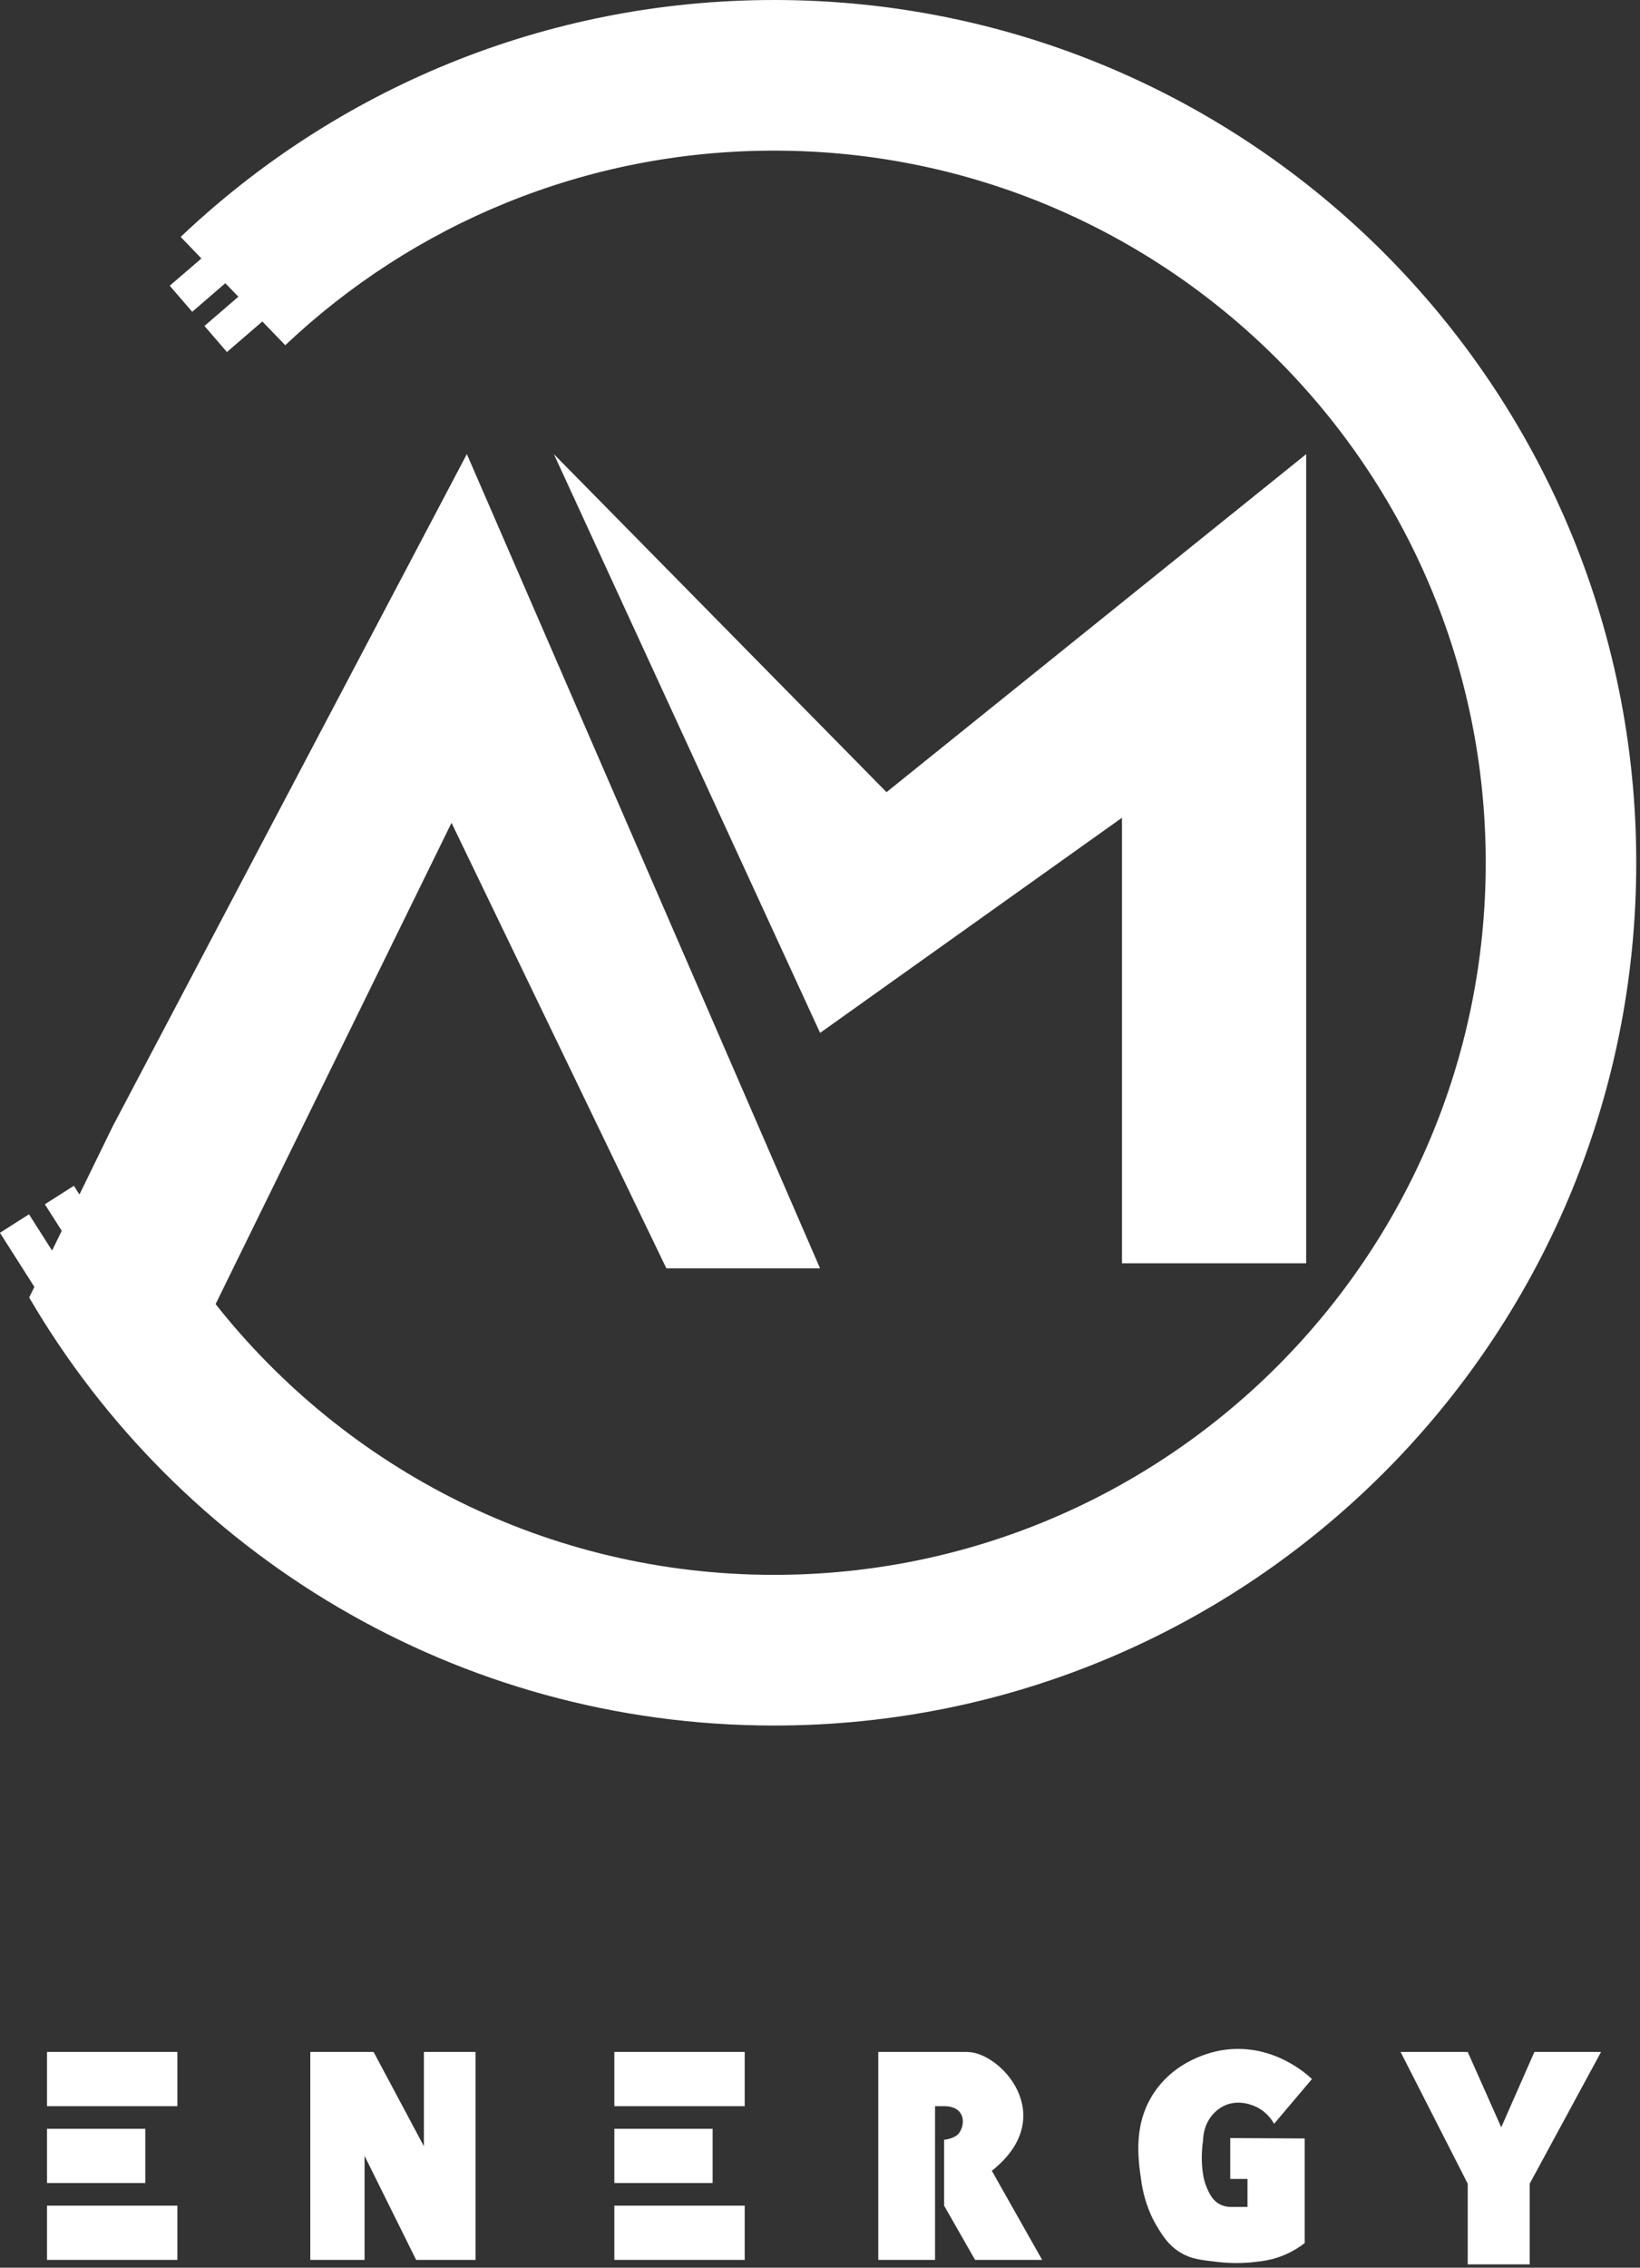 <svg width="275" height="380" viewBox="0 0 275 380" fill="none" xmlns="http://www.w3.org/2000/svg">
<rect x="0" y="0" width="275" height="380" fill="#333333" stroke="none"/>
<path d="M29.743 343.844H7.883V352.934H29.743V343.844Z" fill="white"/>
<path d="M24.363 356.719H7.883V365.809H24.363V356.719Z" fill="white"/>
<path d="M124.876 343.844H103.016V352.934H124.876V343.844Z" fill="white"/>
<path d="M124.876 369.602H103.016V378.692H124.876V369.602Z" fill="white"/>
<path d="M129.812 0C91.252 0 56.212 15.1 30.292 39.7L33.772 43.31L28.462 47.88L32.232 52.25L37.782 47.46L39.972 49.72L34.282 54.62L38.052 58.99L43.992 53.87L47.832 57.85C69.212 37.64 98.062 25.24 129.802 25.24C195.702 25.24 249.132 78.67 249.132 144.57C249.132 210.47 195.702 263.9 129.802 263.9C91.832 263.9 58.012 246.17 36.152 218.53L75.712 137.88L111.742 212.54H137.512L78.282 76.09L18.912 188.72L13.322 200.17L12.392 198.7L7.522 201.8L10.352 206.25L8.732 209.56L4.862 203.48L-0.008 206.58L5.762 215.65L4.892 217.43C29.972 260.33 76.522 289.15 129.792 289.15C209.642 289.15 274.372 224.42 274.372 144.57C274.372 64.72 209.662 0 129.812 0Z" fill="white"/>
<path d="M219.025 211.692V76.102L148.655 132.742L92.875 76.102L137.515 173.082L188.135 137.032V211.692H219.025Z" fill="white"/>
<path d="M29.743 369.602H7.883V378.692H29.743V369.602Z" fill="white"/>
<path d="M71.081 359.644L62.641 343.844H52.031V378.694H61.131V361.264L69.781 378.694H79.741V343.844H71.081V359.644Z" fill="white"/>
<path d="M119.496 356.719H103.016V365.809H119.496V356.719Z" fill="white"/>
<path d="M162.203 343.844H147.273V378.694H156.793V352.934H158.313C161.733 352.934 161.973 355.744 160.863 357.384C160.163 358.404 158.313 358.564 158.313 358.564V369.604L163.503 378.694H174.753L166.313 363.764C177.783 354.674 167.803 343.854 162.203 343.854V343.844Z" fill="white"/>
<path d="M251.732 356.474L246.112 343.844H234.852L246.112 365.924V379.444H256.502V365.924L268.472 343.844H257.292L251.732 356.474Z" fill="white"/>
<path d="M205.432 352.786C208.022 351.676 210.492 352.956 210.972 353.216C212.502 354.056 213.302 355.287 213.642 355.887L219.992 348.387C219.252 347.677 213.592 342.417 205.422 343.477C204.412 343.607 197.892 344.566 193.802 350.256C189.962 355.606 190.812 361.586 191.352 365.336C191.912 369.296 193.262 371.836 193.952 372.986C194.852 374.496 195.872 376.206 197.922 377.456C199.672 378.526 201.252 378.706 204.272 379.046C207.102 379.366 209.292 379.176 210.402 379.046C211.842 378.876 213.232 378.706 214.952 378.036C216.662 377.376 217.942 376.516 218.772 375.876V358.346L206.292 358.276V365.126H209.182V369.816H206.582C205.592 369.846 204.912 369.567 204.562 369.387C203.252 368.707 202.712 367.416 202.322 366.496C201.992 365.716 201.842 365.026 201.742 364.406C201.542 363.166 201.362 361.176 201.742 358.566C201.812 355.996 203.262 353.726 205.442 352.796L205.432 352.786Z" fill="white"/>
</svg>
